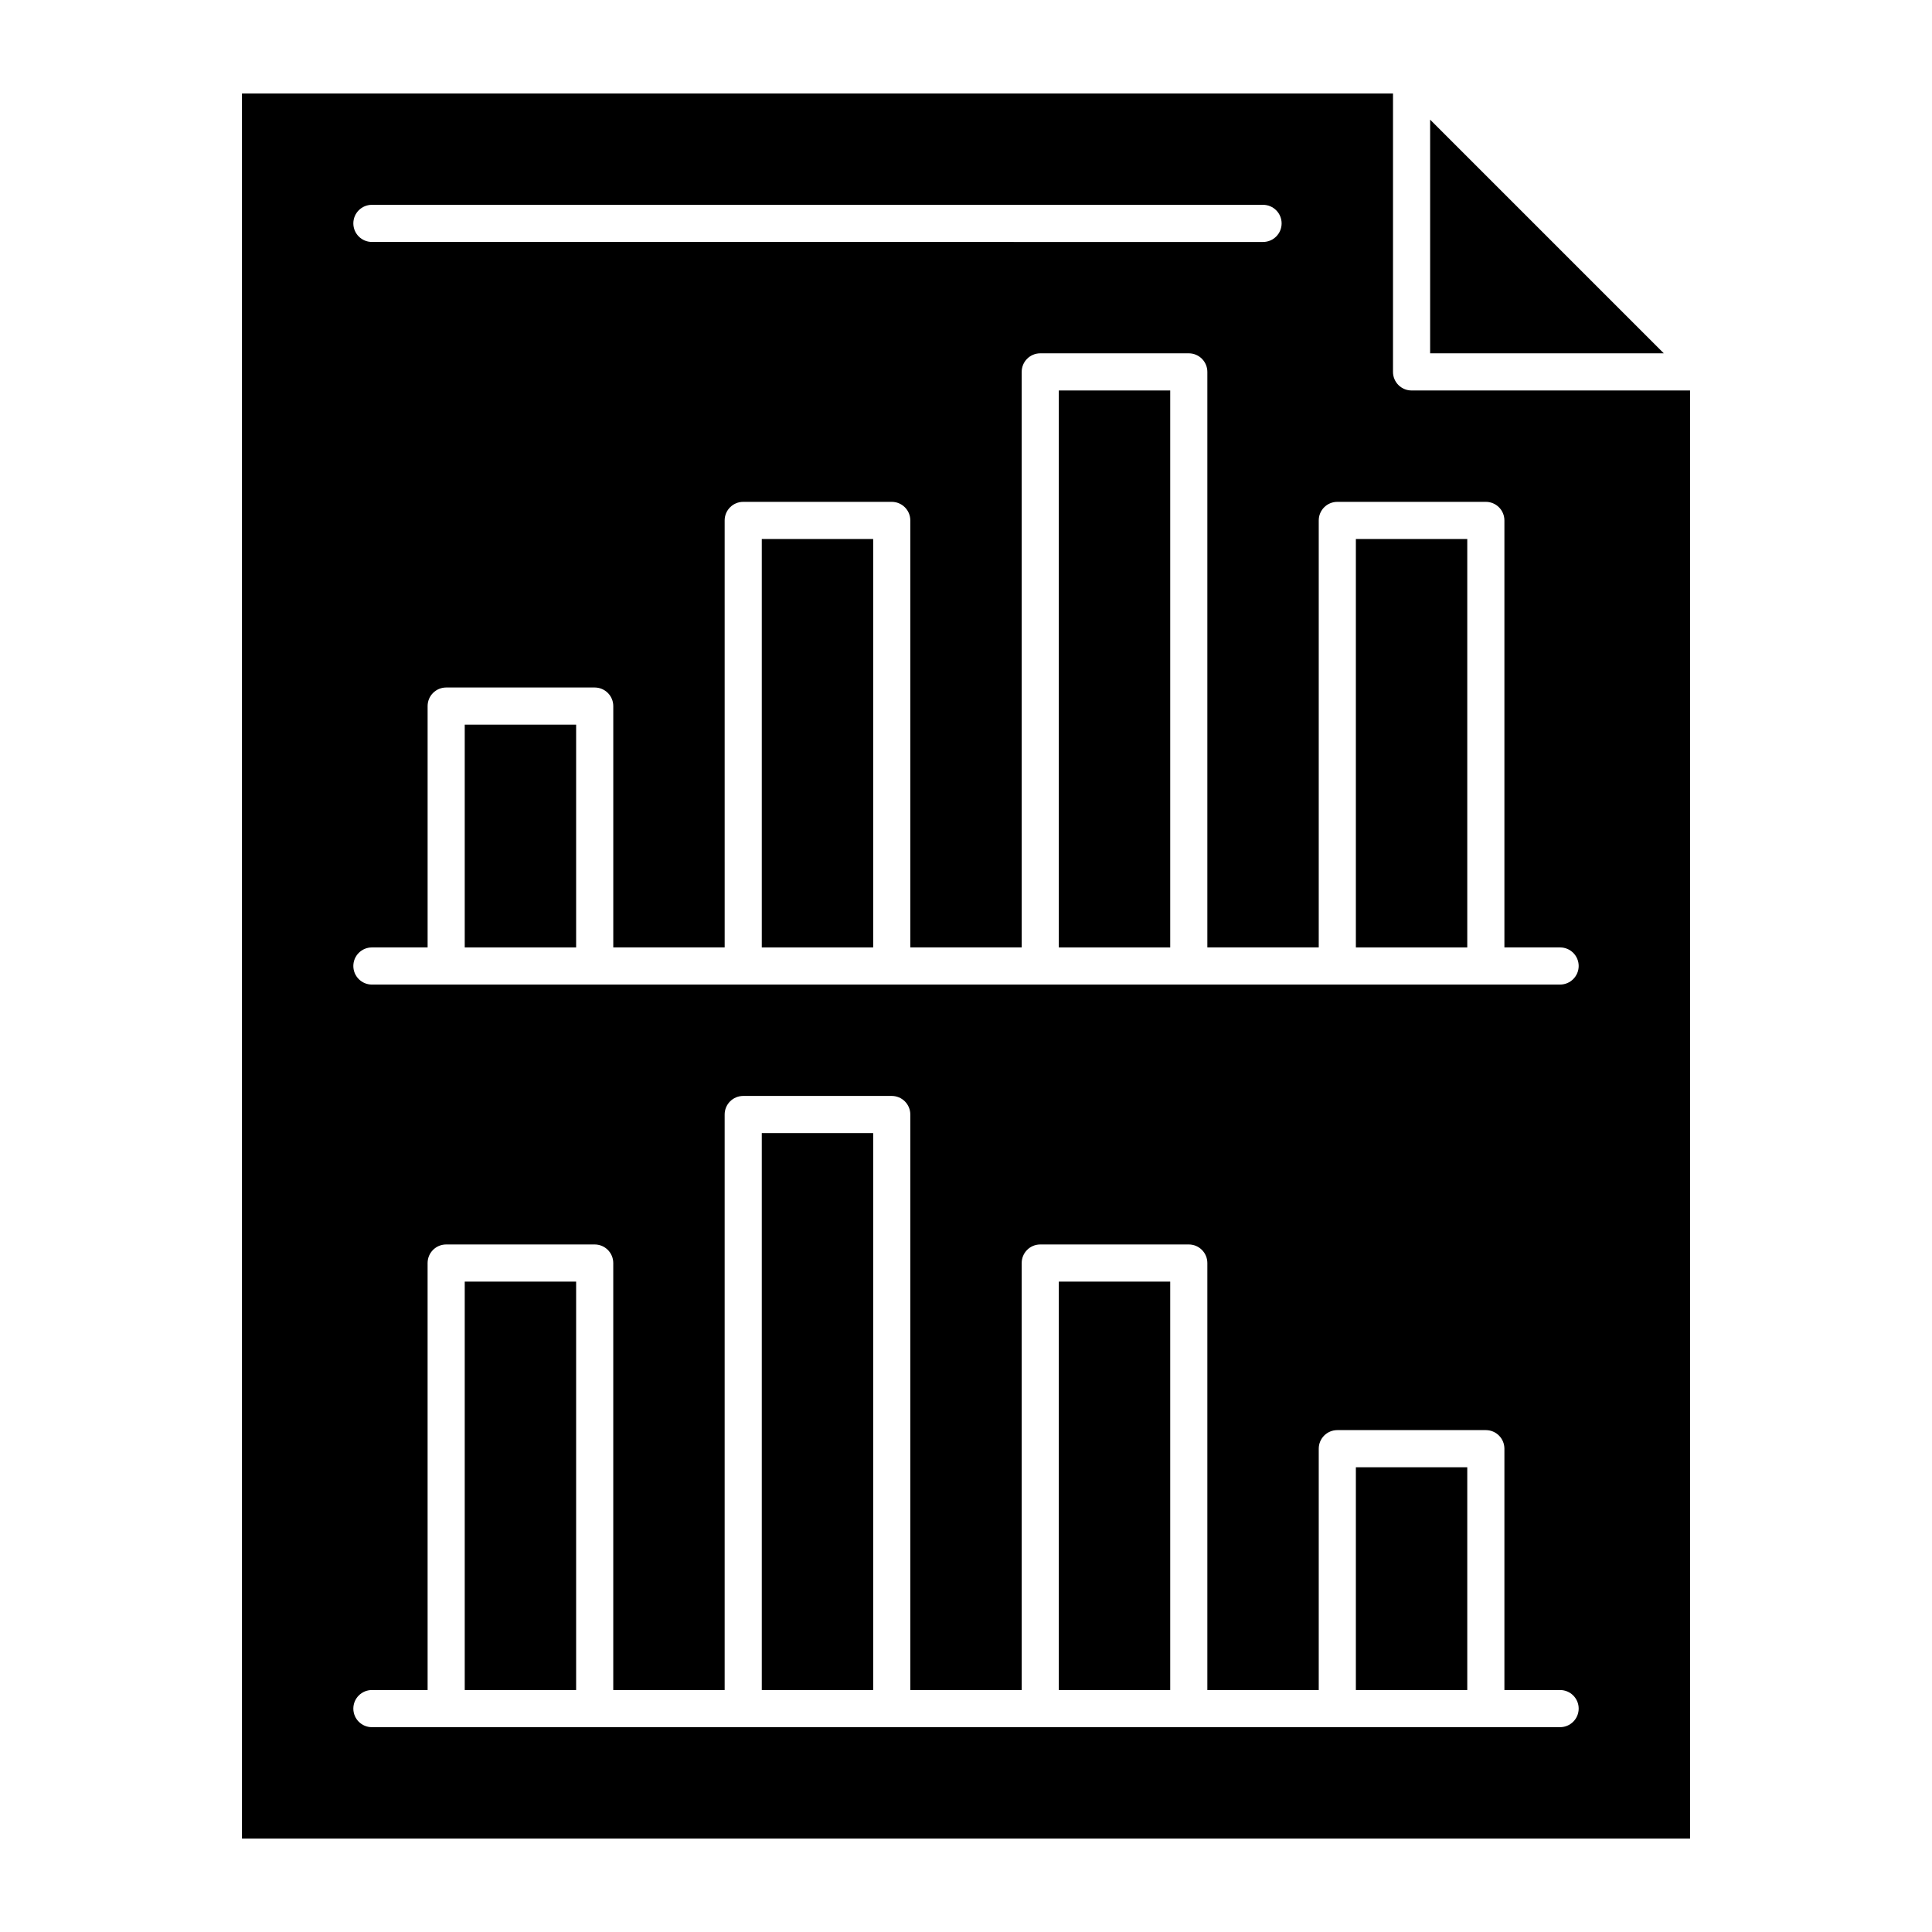<?xml version="1.0" encoding="UTF-8"?>
<!-- Uploaded to: SVG Repo, www.svgrepo.com, Generator: SVG Repo Mixer Tools -->
<svg fill="#000000" width="800px" height="800px" version="1.1" viewBox="144 144 512 512" xmlns="http://www.w3.org/2000/svg">
 <g>
  <path d="m424.6 483.64h29.52v108.24h-29.52z"/>
  <path d="m503.32 532.84h29.52v59.039h-29.52z"/>
  <path d="m267.16 336.04h29.52v59.039h-29.52z"/>
  <path d="m345.88 444.28h29.52v147.6h-29.52z"/>
  <path d="m345.88 286.84h29.52v108.24h-29.52z"/>
  <path d="m267.16 483.64h29.52v108.24h-29.52z"/>
  <path d="m523 175.71v61.922h61.922z"/>
  <path d="m424.6 247.48h29.52v147.6h-29.52z"/>
  <path d="m518.08 247.48c-2.719 0-4.922-2.203-4.922-4.922l0.004-73.797h-305.04v462.48h383.76v-383.76zm-275.52-49.199h236.16c2.719 0 4.922 2.203 4.922 4.922s-2.203 4.922-4.922 4.922l-236.16-0.004c-2.719 0-4.922-2.203-4.922-4.922 0-2.715 2.203-4.918 4.922-4.918zm314.88 403.44h-314.88c-2.719 0-4.922-2.203-4.922-4.922s2.203-4.922 4.922-4.922h14.762l-0.004-113.16c0-2.719 2.203-4.922 4.922-4.922h39.359c2.719 0 4.922 2.203 4.922 4.922v113.16h29.52v-152.52c0-2.719 2.203-4.922 4.922-4.922h39.359c2.719 0 4.922 2.203 4.922 4.922v152.52h29.52l-0.004-113.16c0-2.719 2.203-4.922 4.922-4.922h39.359c2.719 0 4.922 2.203 4.922 4.922v113.16h29.52v-63.961c0-2.719 2.203-4.922 4.922-4.922h39.359c2.719 0 4.922 2.203 4.922 4.922v63.961h14.762c2.719 0 4.922 2.203 4.922 4.922-0.008 2.715-2.211 4.918-4.93 4.918zm0-196.8h-314.88c-2.719 0-4.922-2.203-4.922-4.922s2.203-4.922 4.922-4.922h14.762v-63.961c0-2.719 2.203-4.922 4.922-4.922h39.359c2.719 0 4.922 2.203 4.922 4.922v63.961h29.52l-0.004-113.16c0-2.719 2.203-4.922 4.922-4.922h39.359c2.719 0 4.922 2.203 4.922 4.922v113.16h29.52l-0.004-152.52c0-2.719 2.203-4.922 4.922-4.922h39.359c2.719 0 4.922 2.203 4.922 4.922v152.52h29.52v-113.16c0-2.719 2.203-4.922 4.922-4.922h39.359c2.719 0 4.922 2.203 4.922 4.922v113.16h14.762c2.719 0 4.922 2.203 4.922 4.922-0.008 2.715-2.211 4.918-4.93 4.918z"/>
  <path d="m503.32 286.84h29.52v108.24h-29.52z"/>
 </g>
</svg>